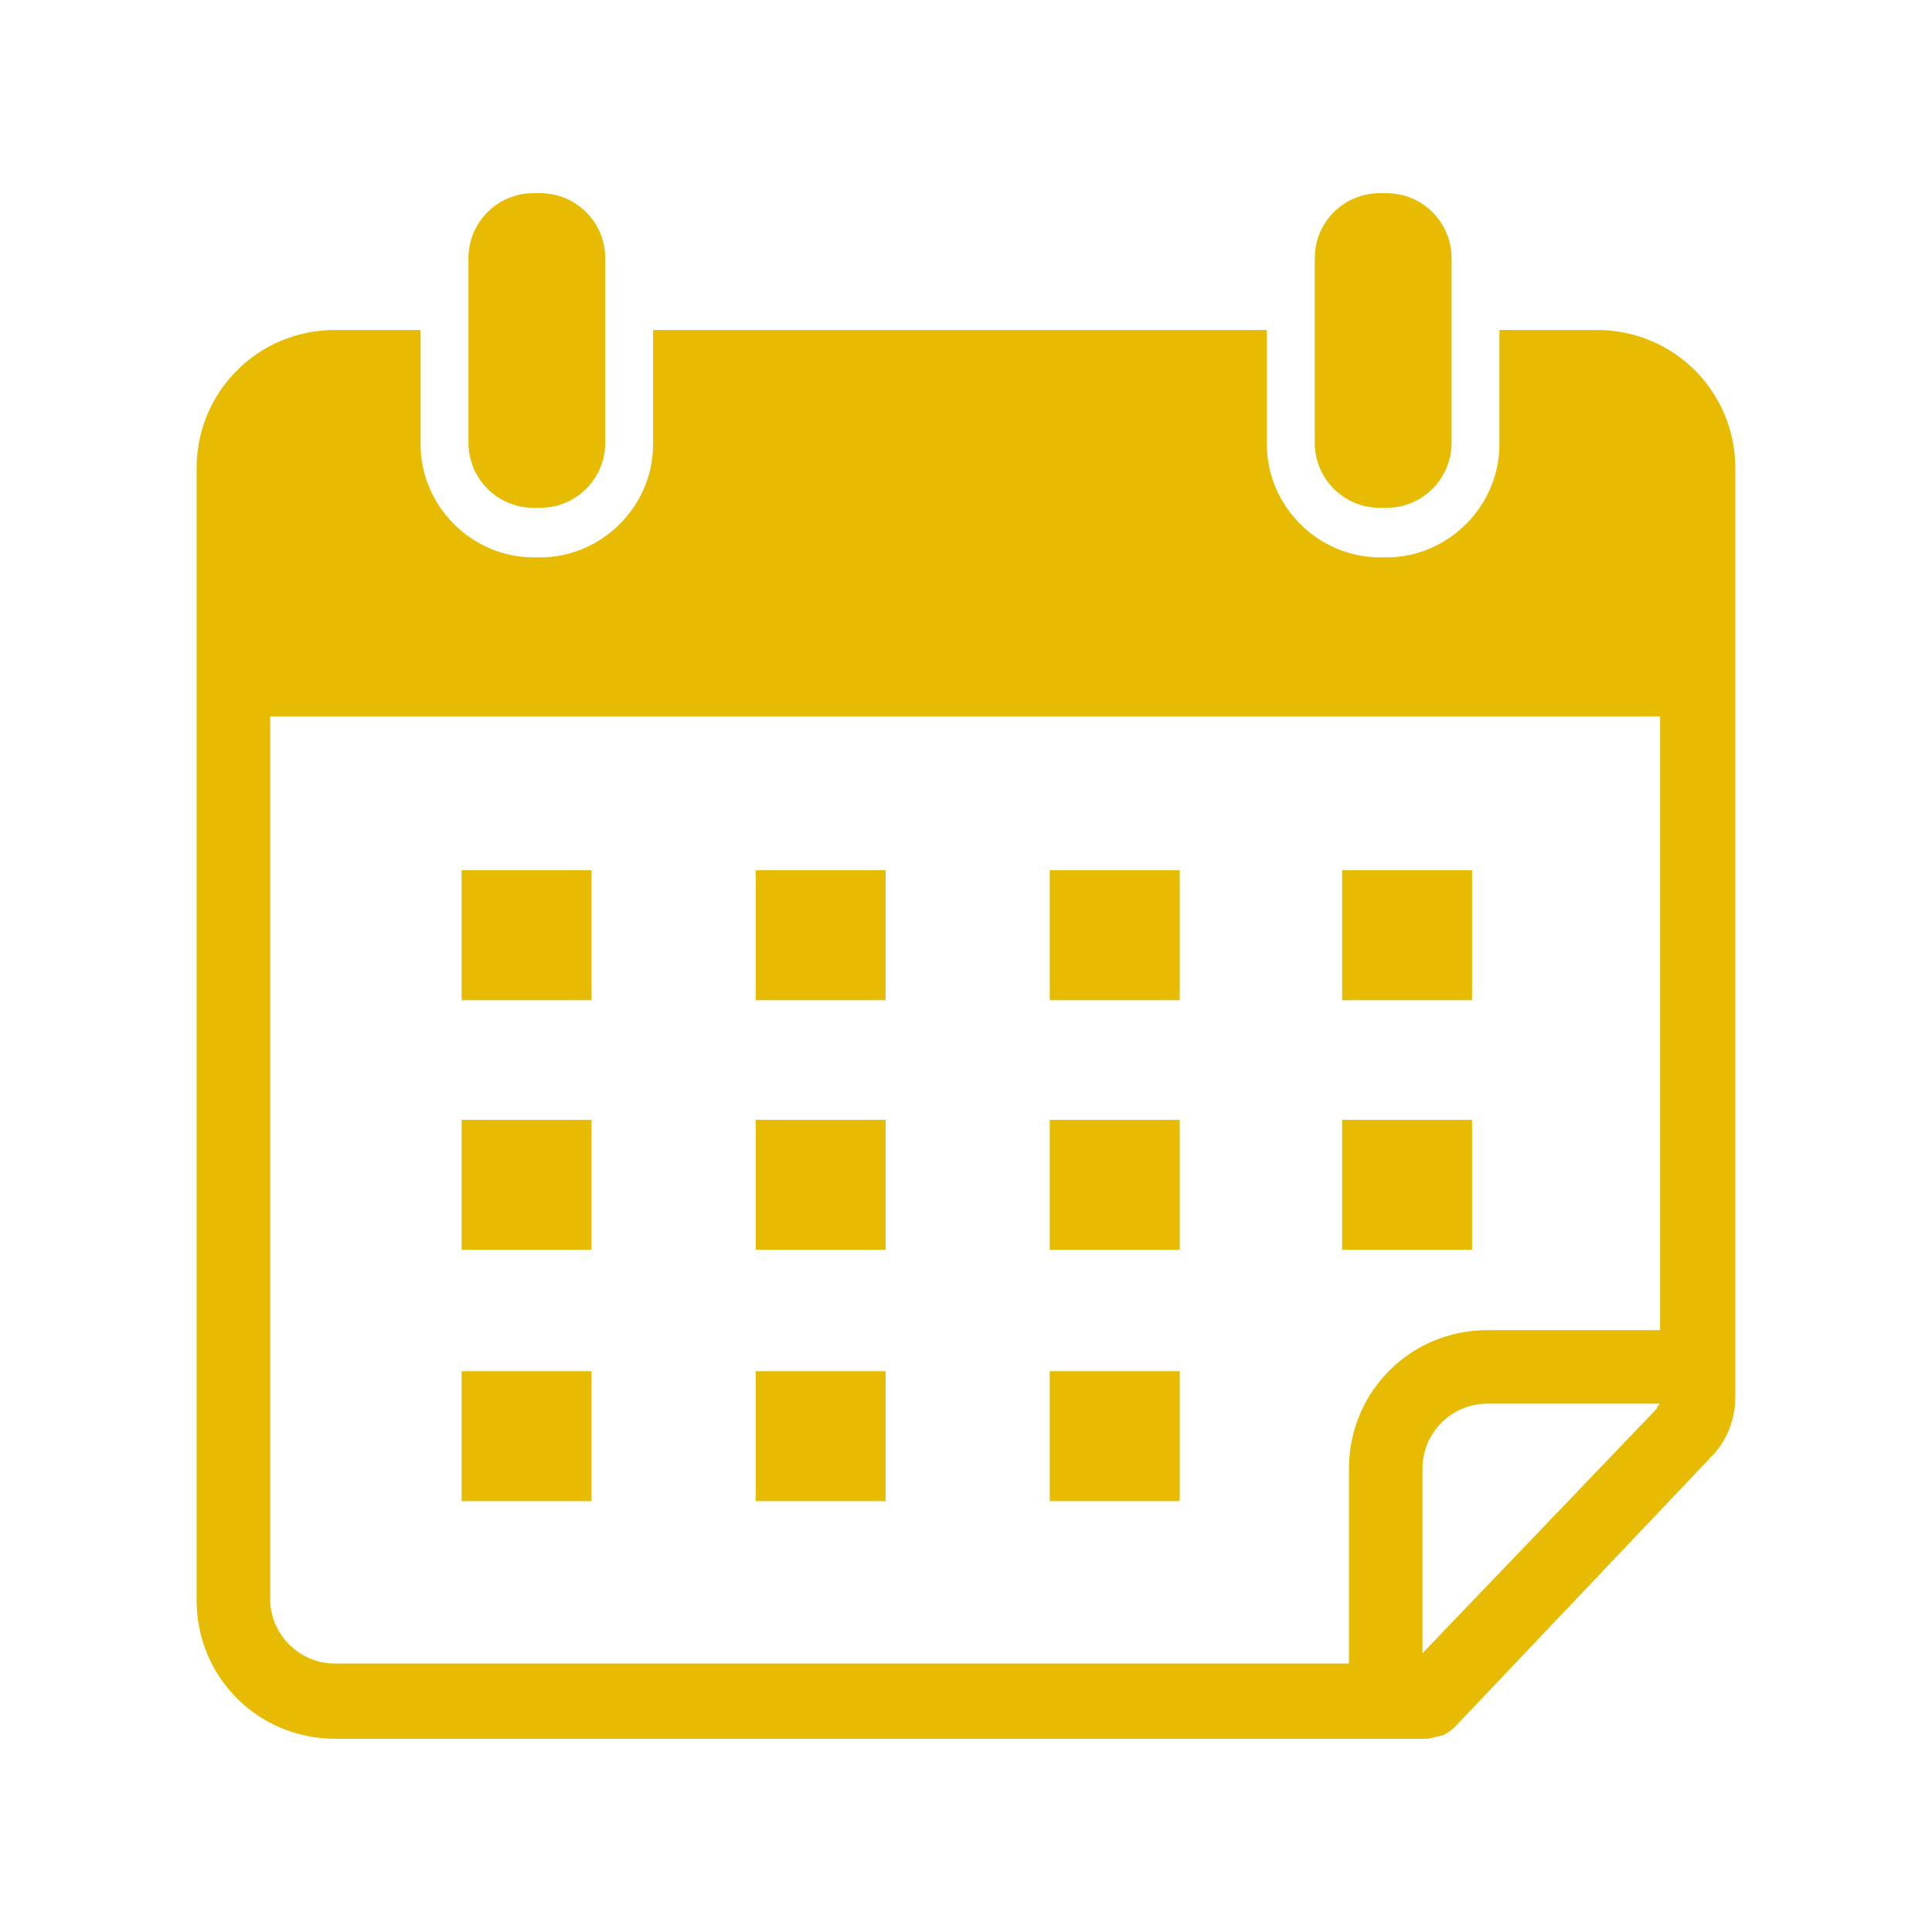 <svg xmlns="http://www.w3.org/2000/svg" xmlns:xlink="http://www.w3.org/1999/xlink" width="256" zoomAndPan="magnify" viewBox="0 0 192 192" height="256" preserveAspectRatio="xMidYMid meet" version="1.0"><defs><clipPath id="307d8a271c"><path d="M 19.199 32 L 172.949 32 L 172.949 172.949 L 19.199 172.949 Z M 19.199 32 " clip-rule="nonzero"/></clipPath><clipPath id="c9e54414f3"><path d="M 46 19.199 L 61 19.199 L 61 51 L 46 51 Z M 46 19.199 " clip-rule="nonzero"/></clipPath><clipPath id="0768631dbd"><path d="M 130 19.199 L 145 19.199 L 145 51 L 130 51 Z M 130 19.199 " clip-rule="nonzero"/></clipPath></defs><rect x="-19.2" width="230.4" fill="#ffffff" y="-19.2" height="230.4" fill-opacity="1"/><rect x="-19.2" width="230.4" fill="#ffffff" y="-19.2" height="230.4" fill-opacity="1"/><g clip-path="url(#307d8a271c)"><path fill="#e6bb01" d="M 158.695 32.793 L 149.012 32.793 L 149.012 44.176 C 149.012 50.293 143.914 55.391 137.797 55.391 L 137.117 55.391 C 131 55.391 125.902 50.293 125.902 44.176 L 125.902 32.793 L 64.906 32.793 L 64.906 44.176 C 64.906 50.293 59.809 55.391 53.691 55.391 L 53.012 55.391 C 46.895 55.391 41.797 50.293 41.797 44.176 L 41.797 32.793 L 33.301 32.793 C 25.656 32.793 19.539 38.91 19.539 46.555 L 19.539 159.035 C 19.539 166.68 25.656 172.797 33.301 172.797 L 141.875 172.797 L 143.402 172.457 C 143.742 172.289 144.254 171.949 144.594 171.609 L 169.91 144.934 C 169.91 144.934 169.91 144.762 170.078 144.762 C 171.609 143.234 172.457 141.023 172.457 138.816 L 172.457 46.555 C 172.457 38.91 166.34 32.793 158.695 32.793 Z M 164.641 140.004 L 141.363 164.301 L 141.363 145.953 C 141.363 142.383 144.254 139.496 147.82 139.496 L 164.98 139.496 C 164.812 139.664 164.641 139.836 164.641 140.004 Z M 165.152 132.188 L 147.82 132.188 C 140.176 132.188 134.059 138.305 134.059 145.953 L 134.059 165.32 L 33.301 165.32 C 29.734 165.32 26.848 162.434 26.848 158.863 L 26.848 71.191 L 164.98 71.191 L 164.98 132.188 Z M 165.152 132.188 " fill-opacity="1" fill-rule="nonzero"/></g><g clip-path="url(#c9e54414f3)"><path fill="#e6bb01" d="M 53.691 50.465 C 57.258 50.465 60.148 47.574 60.148 44.008 L 60.148 25.656 C 60.148 22.09 57.258 19.199 53.691 19.199 L 53.012 19.199 C 49.445 19.199 46.555 22.09 46.555 25.656 L 46.555 44.008 C 46.555 47.574 49.445 50.465 53.012 50.465 Z M 53.691 50.465 " fill-opacity="1" fill-rule="nonzero"/></g><g clip-path="url(#0768631dbd)"><path fill="#e6bb01" d="M 137.797 50.465 C 141.363 50.465 144.254 47.574 144.254 44.008 L 144.254 25.656 C 144.254 22.09 141.363 19.199 137.797 19.199 L 137.117 19.199 C 133.547 19.199 130.66 22.09 130.66 25.656 L 130.66 44.008 C 130.66 47.574 133.547 50.465 137.117 50.465 Z M 137.797 50.465 " fill-opacity="1" fill-rule="nonzero"/></g><path fill="#e6bb01" d="M 45.875 86.484 L 58.789 86.484 L 58.789 99.398 L 45.875 99.398 Z M 45.875 86.484 " fill-opacity="1" fill-rule="nonzero"/><path fill="#e6bb01" d="M 75.102 86.484 L 88.012 86.484 L 88.012 99.398 L 75.102 99.398 Z M 75.102 86.484 " fill-opacity="1" fill-rule="nonzero"/><path fill="#e6bb01" d="M 104.324 86.484 L 117.238 86.484 L 117.238 99.398 L 104.324 99.398 Z M 104.324 86.484 " fill-opacity="1" fill-rule="nonzero"/><path fill="#e6bb01" d="M 133.379 86.484 L 146.293 86.484 L 146.293 99.398 L 133.379 99.398 Z M 133.379 86.484 " fill-opacity="1" fill-rule="nonzero"/><path fill="#e6bb01" d="M 45.875 111.289 L 58.789 111.289 L 58.789 124.203 L 45.875 124.203 Z M 45.875 111.289 " fill-opacity="1" fill-rule="nonzero"/><path fill="#e6bb01" d="M 75.102 111.289 L 88.012 111.289 L 88.012 124.203 L 75.102 124.203 Z M 75.102 111.289 " fill-opacity="1" fill-rule="nonzero"/><path fill="#e6bb01" d="M 104.324 111.289 L 117.238 111.289 L 117.238 124.203 L 104.324 124.203 Z M 104.324 111.289 " fill-opacity="1" fill-rule="nonzero"/><path fill="#e6bb01" d="M 133.379 111.289 L 146.293 111.289 L 146.293 124.203 L 133.379 124.203 Z M 133.379 111.289 " fill-opacity="1" fill-rule="nonzero"/><path fill="#e6bb01" d="M 45.875 136.266 L 58.789 136.266 L 58.789 149.18 L 45.875 149.18 Z M 45.875 136.266 " fill-opacity="1" fill-rule="nonzero"/><path fill="#e6bb01" d="M 75.102 136.266 L 88.012 136.266 L 88.012 149.18 L 75.102 149.18 Z M 75.102 136.266 " fill-opacity="1" fill-rule="nonzero"/><path fill="#e6bb01" d="M 104.324 136.266 L 117.238 136.266 L 117.238 149.18 L 104.324 149.18 Z M 104.324 136.266 " fill-opacity="1" fill-rule="nonzero"/></svg>